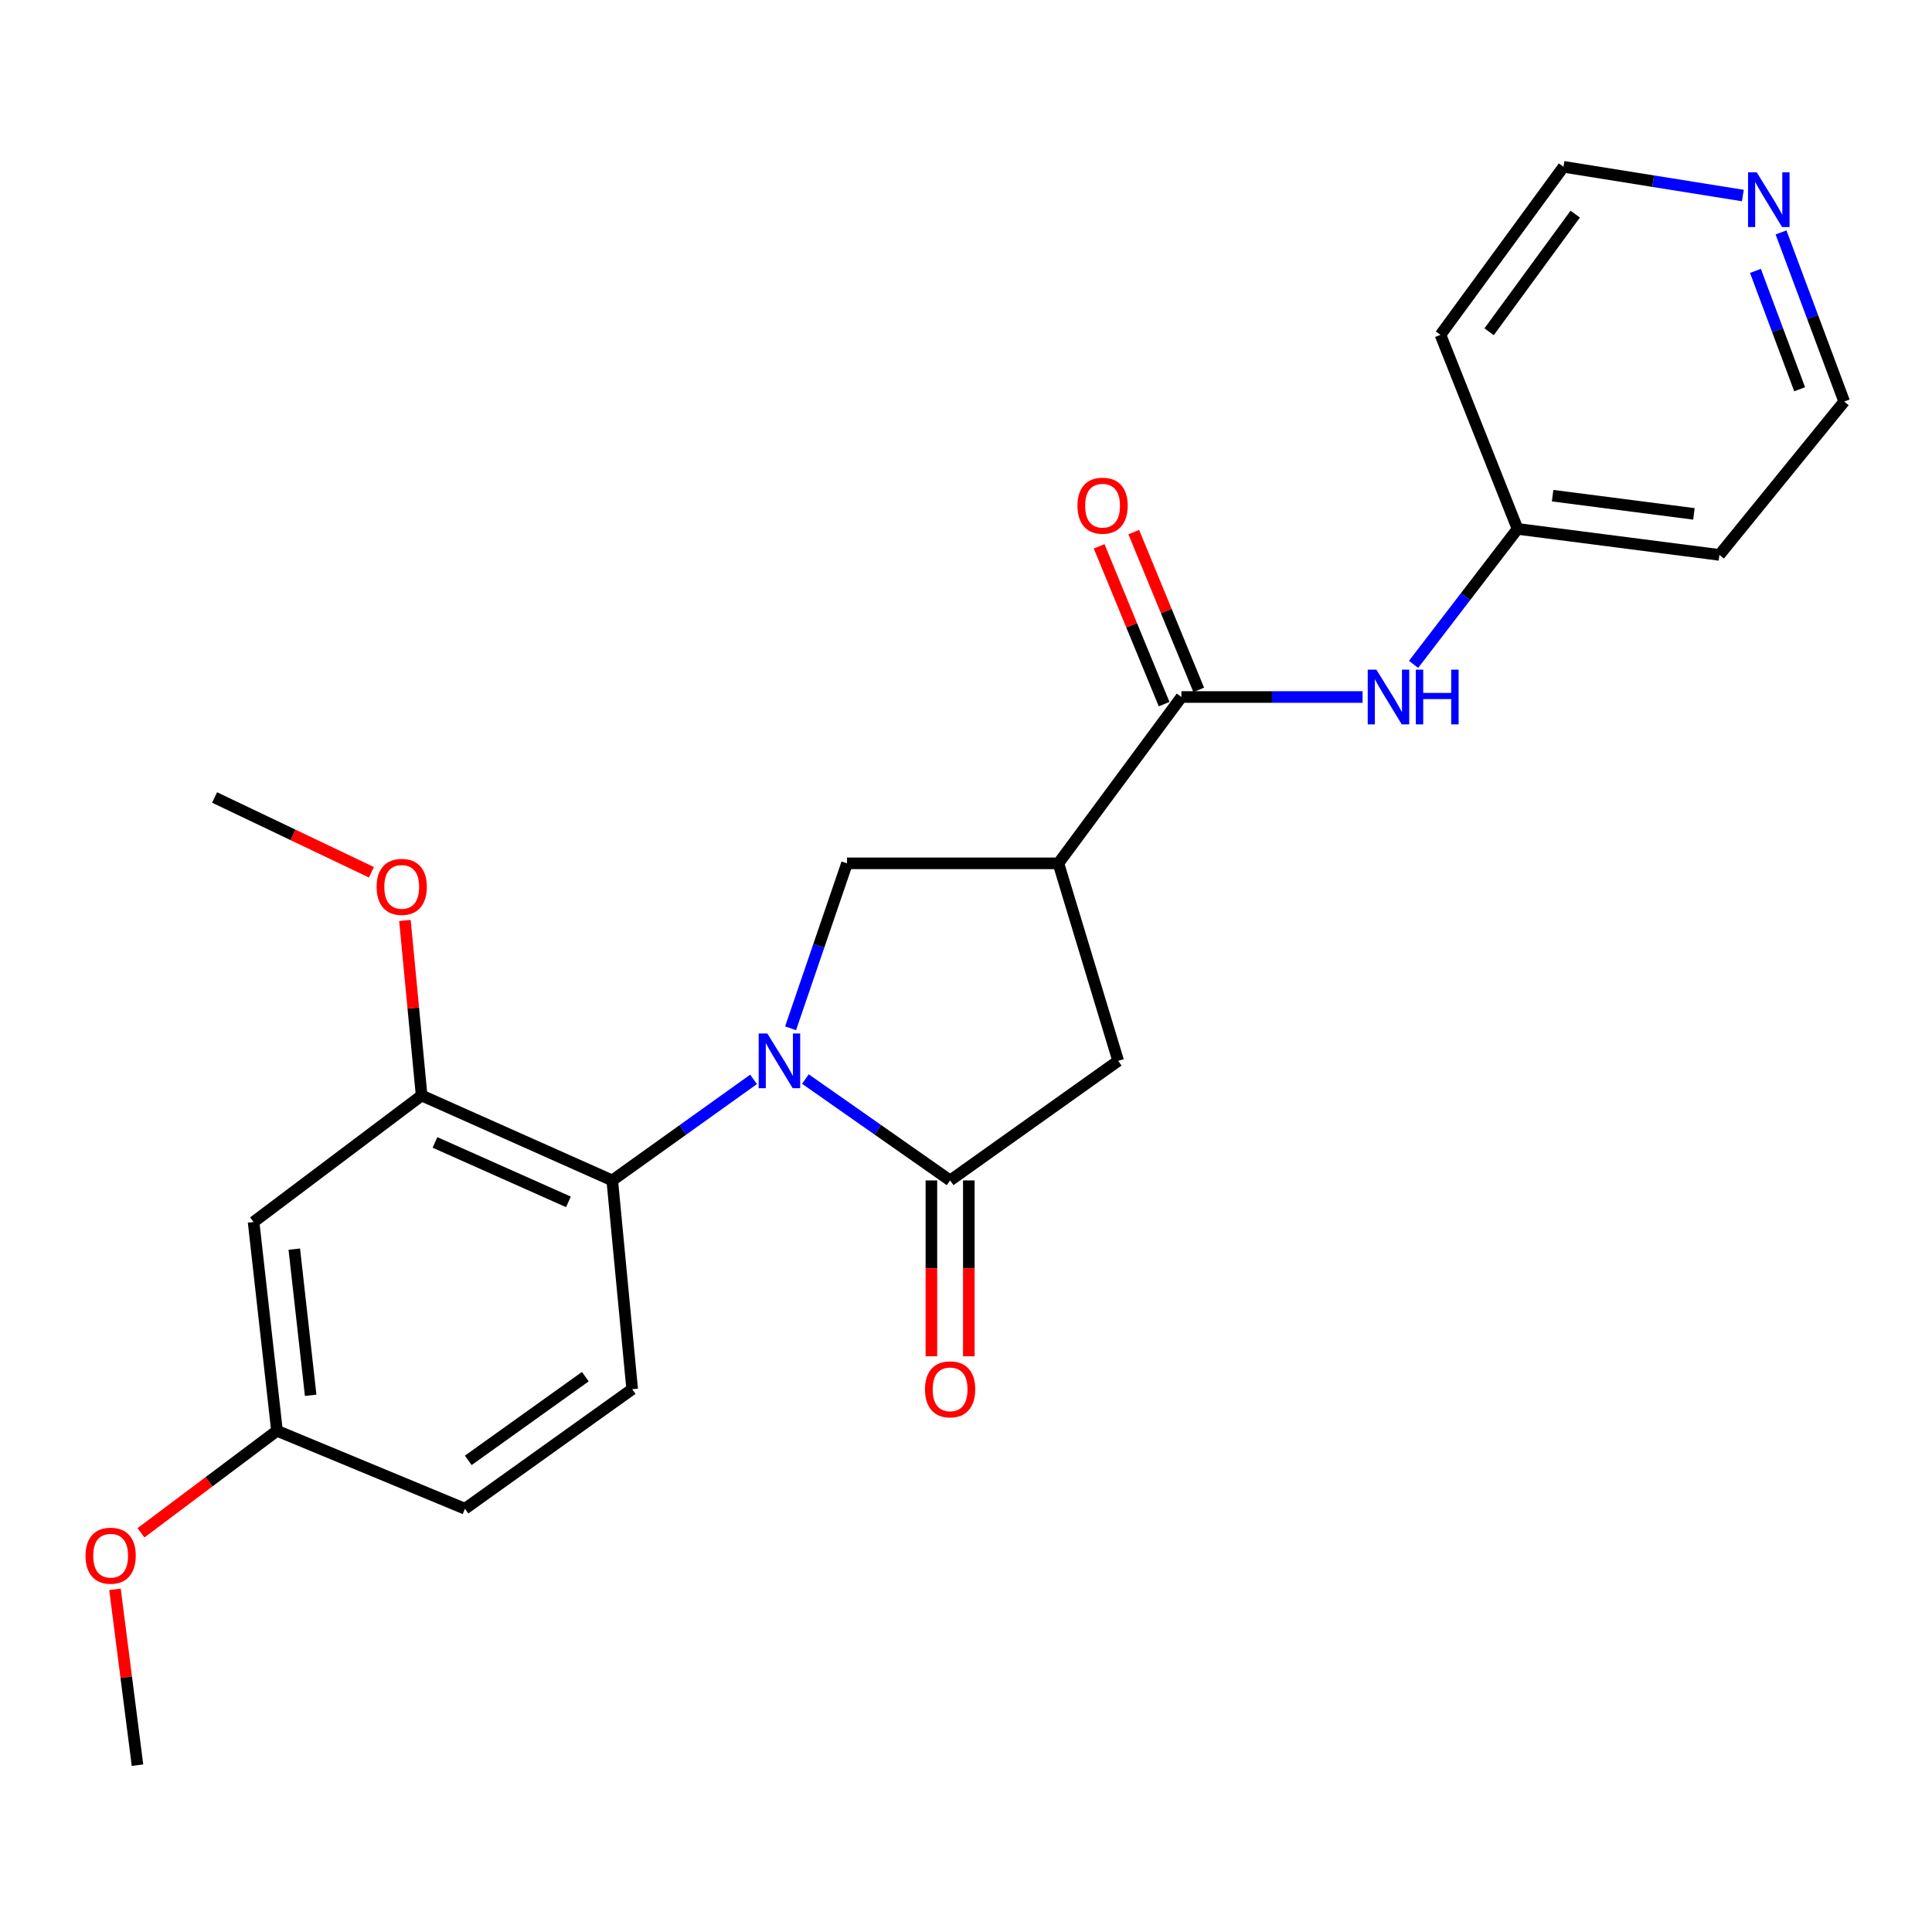 <?xml version='1.0' encoding='iso-8859-1'?>
<svg version='1.1' baseProfile='full'
              xmlns='http://www.w3.org/2000/svg'
                      xmlns:rdkit='http://www.rdkit.org/xml'
                      xmlns:xlink='http://www.w3.org/1999/xlink'
                  xml:space='preserve'
width='1000px' height='1000px' viewBox='0 0 1000 1000'>
<!-- END OF HEADER -->
<rect style='opacity:1.0;fill:#FFFFFF;stroke:none' width='1000' height='1000' x='0' y='0'> </rect>
<path class='bond-0' d='M 416.872,558.513 L 454.324,584.749' style='fill:none;fill-rule:evenodd;stroke:#0000FF;stroke-width:6px;stroke-linecap:butt;stroke-linejoin:miter;stroke-opacity:1' />
<path class='bond-0' d='M 454.324,584.749 L 491.777,610.986' style='fill:none;fill-rule:evenodd;stroke:#000000;stroke-width:6px;stroke-linecap:butt;stroke-linejoin:miter;stroke-opacity:1' />
<path class='bond-2' d='M 390.036,558.683 L 353.469,584.835' style='fill:none;fill-rule:evenodd;stroke:#0000FF;stroke-width:6px;stroke-linecap:butt;stroke-linejoin:miter;stroke-opacity:1' />
<path class='bond-2' d='M 353.469,584.835 L 316.902,610.986' style='fill:none;fill-rule:evenodd;stroke:#000000;stroke-width:6px;stroke-linecap:butt;stroke-linejoin:miter;stroke-opacity:1' />
<path class='bond-3' d='M 409.204,532.239 L 423.809,489.551' style='fill:none;fill-rule:evenodd;stroke:#0000FF;stroke-width:6px;stroke-linecap:butt;stroke-linejoin:miter;stroke-opacity:1' />
<path class='bond-3' d='M 423.809,489.551 L 438.414,446.864' style='fill:none;fill-rule:evenodd;stroke:#000000;stroke-width:6px;stroke-linecap:butt;stroke-linejoin:miter;stroke-opacity:1' />
<path class='bond-5' d='M 491.777,610.986 L 578.772,549.1' style='fill:none;fill-rule:evenodd;stroke:#000000;stroke-width:6px;stroke-linecap:butt;stroke-linejoin:miter;stroke-opacity:1' />
<path class='bond-10' d='M 482.09,610.986 L 482.09,656.5' style='fill:none;fill-rule:evenodd;stroke:#000000;stroke-width:6px;stroke-linecap:butt;stroke-linejoin:miter;stroke-opacity:1' />
<path class='bond-10' d='M 482.09,656.5 L 482.09,702.013' style='fill:none;fill-rule:evenodd;stroke:#FF0000;stroke-width:6px;stroke-linecap:butt;stroke-linejoin:miter;stroke-opacity:1' />
<path class='bond-10' d='M 501.463,610.986 L 501.463,656.5' style='fill:none;fill-rule:evenodd;stroke:#000000;stroke-width:6px;stroke-linecap:butt;stroke-linejoin:miter;stroke-opacity:1' />
<path class='bond-10' d='M 501.463,656.5 L 501.463,702.013' style='fill:none;fill-rule:evenodd;stroke:#FF0000;stroke-width:6px;stroke-linecap:butt;stroke-linejoin:miter;stroke-opacity:1' />
<path class='bond-1' d='M 547.829,446.864 L 438.414,446.864' style='fill:none;fill-rule:evenodd;stroke:#000000;stroke-width:6px;stroke-linecap:butt;stroke-linejoin:miter;stroke-opacity:1' />
<path class='bond-4' d='M 547.829,446.864 L 611.502,360.772' style='fill:none;fill-rule:evenodd;stroke:#000000;stroke-width:6px;stroke-linecap:butt;stroke-linejoin:miter;stroke-opacity:1' />
<path class='bond-24' d='M 547.829,446.864 L 578.772,549.1' style='fill:none;fill-rule:evenodd;stroke:#000000;stroke-width:6px;stroke-linecap:butt;stroke-linejoin:miter;stroke-opacity:1' />
<path class='bond-6' d='M 316.902,610.986 L 218.229,567.031' style='fill:none;fill-rule:evenodd;stroke:#000000;stroke-width:6px;stroke-linecap:butt;stroke-linejoin:miter;stroke-opacity:1' />
<path class='bond-6' d='M 294.218,622.09 L 225.147,591.321' style='fill:none;fill-rule:evenodd;stroke:#000000;stroke-width:6px;stroke-linecap:butt;stroke-linejoin:miter;stroke-opacity:1' />
<path class='bond-9' d='M 316.902,610.986 L 327.213,719.034' style='fill:none;fill-rule:evenodd;stroke:#000000;stroke-width:6px;stroke-linecap:butt;stroke-linejoin:miter;stroke-opacity:1' />
<path class='bond-7' d='M 611.502,360.772 L 658.38,360.772' style='fill:none;fill-rule:evenodd;stroke:#000000;stroke-width:6px;stroke-linecap:butt;stroke-linejoin:miter;stroke-opacity:1' />
<path class='bond-7' d='M 658.38,360.772 L 705.259,360.772' style='fill:none;fill-rule:evenodd;stroke:#0000FF;stroke-width:6px;stroke-linecap:butt;stroke-linejoin:miter;stroke-opacity:1' />
<path class='bond-11' d='M 620.459,357.084 L 603.643,316.246' style='fill:none;fill-rule:evenodd;stroke:#000000;stroke-width:6px;stroke-linecap:butt;stroke-linejoin:miter;stroke-opacity:1' />
<path class='bond-11' d='M 603.643,316.246 L 586.828,275.409' style='fill:none;fill-rule:evenodd;stroke:#FF0000;stroke-width:6px;stroke-linecap:butt;stroke-linejoin:miter;stroke-opacity:1' />
<path class='bond-11' d='M 602.545,364.46 L 585.729,323.623' style='fill:none;fill-rule:evenodd;stroke:#000000;stroke-width:6px;stroke-linecap:butt;stroke-linejoin:miter;stroke-opacity:1' />
<path class='bond-11' d='M 585.729,323.623 L 568.914,282.785' style='fill:none;fill-rule:evenodd;stroke:#FF0000;stroke-width:6px;stroke-linecap:butt;stroke-linejoin:miter;stroke-opacity:1' />
<path class='bond-8' d='M 218.229,567.031 L 131.254,632.501' style='fill:none;fill-rule:evenodd;stroke:#000000;stroke-width:6px;stroke-linecap:butt;stroke-linejoin:miter;stroke-opacity:1' />
<path class='bond-16' d='M 218.229,567.031 L 213.911,521.733' style='fill:none;fill-rule:evenodd;stroke:#000000;stroke-width:6px;stroke-linecap:butt;stroke-linejoin:miter;stroke-opacity:1' />
<path class='bond-16' d='M 213.911,521.733 L 209.594,476.435' style='fill:none;fill-rule:evenodd;stroke:#FF0000;stroke-width:6px;stroke-linecap:butt;stroke-linejoin:miter;stroke-opacity:1' />
<path class='bond-13' d='M 731.655,343.87 L 758.569,308.812' style='fill:none;fill-rule:evenodd;stroke:#0000FF;stroke-width:6px;stroke-linecap:butt;stroke-linejoin:miter;stroke-opacity:1' />
<path class='bond-13' d='M 758.569,308.812 L 785.483,273.755' style='fill:none;fill-rule:evenodd;stroke:#000000;stroke-width:6px;stroke-linecap:butt;stroke-linejoin:miter;stroke-opacity:1' />
<path class='bond-25' d='M 131.254,632.501 L 143.363,740.571' style='fill:none;fill-rule:evenodd;stroke:#000000;stroke-width:6px;stroke-linecap:butt;stroke-linejoin:miter;stroke-opacity:1' />
<path class='bond-25' d='M 152.323,646.554 L 160.799,722.203' style='fill:none;fill-rule:evenodd;stroke:#000000;stroke-width:6px;stroke-linecap:butt;stroke-linejoin:miter;stroke-opacity:1' />
<path class='bond-15' d='M 327.213,719.034 L 240.658,780.92' style='fill:none;fill-rule:evenodd;stroke:#000000;stroke-width:6px;stroke-linecap:butt;stroke-linejoin:miter;stroke-opacity:1' />
<path class='bond-15' d='M 302.962,712.558 L 242.374,755.878' style='fill:none;fill-rule:evenodd;stroke:#000000;stroke-width:6px;stroke-linecap:butt;stroke-linejoin:miter;stroke-opacity:1' />
<path class='bond-12' d='M 921.859,120.306 L 938.202,164.069' style='fill:none;fill-rule:evenodd;stroke:#0000FF;stroke-width:6px;stroke-linecap:butt;stroke-linejoin:miter;stroke-opacity:1' />
<path class='bond-12' d='M 938.202,164.069 L 954.545,207.833' style='fill:none;fill-rule:evenodd;stroke:#000000;stroke-width:6px;stroke-linecap:butt;stroke-linejoin:miter;stroke-opacity:1' />
<path class='bond-12' d='M 908.613,140.212 L 920.054,170.847' style='fill:none;fill-rule:evenodd;stroke:#0000FF;stroke-width:6px;stroke-linecap:butt;stroke-linejoin:miter;stroke-opacity:1' />
<path class='bond-12' d='M 920.054,170.847 L 931.494,201.481' style='fill:none;fill-rule:evenodd;stroke:#000000;stroke-width:6px;stroke-linecap:butt;stroke-linejoin:miter;stroke-opacity:1' />
<path class='bond-26' d='M 902.1,101.207 L 855.679,93.775' style='fill:none;fill-rule:evenodd;stroke:#0000FF;stroke-width:6px;stroke-linecap:butt;stroke-linejoin:miter;stroke-opacity:1' />
<path class='bond-26' d='M 855.679,93.775 L 809.258,86.342' style='fill:none;fill-rule:evenodd;stroke:#000000;stroke-width:6px;stroke-linecap:butt;stroke-linejoin:miter;stroke-opacity:1' />
<path class='bond-17' d='M 785.483,273.755 L 745.585,173.316' style='fill:none;fill-rule:evenodd;stroke:#000000;stroke-width:6px;stroke-linecap:butt;stroke-linejoin:miter;stroke-opacity:1' />
<path class='bond-18' d='M 785.483,273.755 L 889.969,287.219' style='fill:none;fill-rule:evenodd;stroke:#000000;stroke-width:6px;stroke-linecap:butt;stroke-linejoin:miter;stroke-opacity:1' />
<path class='bond-18' d='M 803.632,256.56 L 876.772,265.985' style='fill:none;fill-rule:evenodd;stroke:#000000;stroke-width:6px;stroke-linecap:butt;stroke-linejoin:miter;stroke-opacity:1' />
<path class='bond-14' d='M 143.363,740.571 L 240.658,780.92' style='fill:none;fill-rule:evenodd;stroke:#000000;stroke-width:6px;stroke-linecap:butt;stroke-linejoin:miter;stroke-opacity:1' />
<path class='bond-19' d='M 143.363,740.571 L 108.162,766.974' style='fill:none;fill-rule:evenodd;stroke:#000000;stroke-width:6px;stroke-linecap:butt;stroke-linejoin:miter;stroke-opacity:1' />
<path class='bond-19' d='M 108.162,766.974 L 72.961,793.378' style='fill:none;fill-rule:evenodd;stroke:#FF0000;stroke-width:6px;stroke-linecap:butt;stroke-linejoin:miter;stroke-opacity:1' />
<path class='bond-22' d='M 192.246,451.483 L 151.66,432.131' style='fill:none;fill-rule:evenodd;stroke:#FF0000;stroke-width:6px;stroke-linecap:butt;stroke-linejoin:miter;stroke-opacity:1' />
<path class='bond-22' d='M 151.66,432.131 L 111.074,412.778' style='fill:none;fill-rule:evenodd;stroke:#000000;stroke-width:6px;stroke-linecap:butt;stroke-linejoin:miter;stroke-opacity:1' />
<path class='bond-20' d='M 745.585,173.316 L 809.258,86.342' style='fill:none;fill-rule:evenodd;stroke:#000000;stroke-width:6px;stroke-linecap:butt;stroke-linejoin:miter;stroke-opacity:1' />
<path class='bond-20' d='M 770.768,171.714 L 815.339,110.832' style='fill:none;fill-rule:evenodd;stroke:#000000;stroke-width:6px;stroke-linecap:butt;stroke-linejoin:miter;stroke-opacity:1' />
<path class='bond-21' d='M 889.969,287.219 L 954.545,207.833' style='fill:none;fill-rule:evenodd;stroke:#000000;stroke-width:6px;stroke-linecap:butt;stroke-linejoin:miter;stroke-opacity:1' />
<path class='bond-23' d='M 59.511,822.642 L 65.338,868.15' style='fill:none;fill-rule:evenodd;stroke:#FF0000;stroke-width:6px;stroke-linecap:butt;stroke-linejoin:miter;stroke-opacity:1' />
<path class='bond-23' d='M 65.338,868.15 L 71.166,913.658' style='fill:none;fill-rule:evenodd;stroke:#000000;stroke-width:6px;stroke-linecap:butt;stroke-linejoin:miter;stroke-opacity:1' />
<path  class='atom-0' d='M 397.175 534.94
L 406.455 549.94
Q 407.375 551.42, 408.855 554.1
Q 410.335 556.78, 410.415 556.94
L 410.415 534.94
L 414.175 534.94
L 414.175 563.26
L 410.295 563.26
L 400.335 546.86
Q 399.175 544.94, 397.935 542.74
Q 396.735 540.54, 396.375 539.86
L 396.375 563.26
L 392.695 563.26
L 392.695 534.94
L 397.175 534.94
' fill='#0000FF'/>
<path  class='atom-8' d='M 712.418 346.612
L 721.698 361.612
Q 722.618 363.092, 724.098 365.772
Q 725.578 368.452, 725.658 368.612
L 725.658 346.612
L 729.418 346.612
L 729.418 374.932
L 725.538 374.932
L 715.578 358.532
Q 714.418 356.612, 713.178 354.412
Q 711.978 352.212, 711.618 351.532
L 711.618 374.932
L 707.938 374.932
L 707.938 346.612
L 712.418 346.612
' fill='#0000FF'/>
<path  class='atom-8' d='M 732.818 346.612
L 736.658 346.612
L 736.658 358.652
L 751.138 358.652
L 751.138 346.612
L 754.978 346.612
L 754.978 374.932
L 751.138 374.932
L 751.138 361.852
L 736.658 361.852
L 736.658 374.932
L 732.818 374.932
L 732.818 346.612
' fill='#0000FF'/>
<path  class='atom-11' d='M 478.777 719.114
Q 478.777 712.314, 482.137 708.514
Q 485.497 704.714, 491.777 704.714
Q 498.057 704.714, 501.417 708.514
Q 504.777 712.314, 504.777 719.114
Q 504.777 725.994, 501.377 729.914
Q 497.977 733.794, 491.777 733.794
Q 485.537 733.794, 482.137 729.914
Q 478.777 726.034, 478.777 719.114
M 491.777 730.594
Q 496.097 730.594, 498.417 727.714
Q 500.777 724.794, 500.777 719.114
Q 500.777 713.554, 498.417 710.754
Q 496.097 707.914, 491.777 707.914
Q 487.457 707.914, 485.097 710.714
Q 482.777 713.514, 482.777 719.114
Q 482.777 724.834, 485.097 727.714
Q 487.457 730.594, 491.777 730.594
' fill='#FF0000'/>
<path  class='atom-12' d='M 557.69 261.737
Q 557.69 254.937, 561.05 251.137
Q 564.41 247.337, 570.69 247.337
Q 576.97 247.337, 580.33 251.137
Q 583.69 254.937, 583.69 261.737
Q 583.69 268.617, 580.29 272.537
Q 576.89 276.417, 570.69 276.417
Q 564.45 276.417, 561.05 272.537
Q 557.69 268.657, 557.69 261.737
M 570.69 273.217
Q 575.01 273.217, 577.33 270.337
Q 579.69 267.417, 579.69 261.737
Q 579.69 256.177, 577.33 253.377
Q 575.01 250.537, 570.69 250.537
Q 566.37 250.537, 564.01 253.337
Q 561.69 256.137, 561.69 261.737
Q 561.69 267.457, 564.01 270.337
Q 566.37 273.217, 570.69 273.217
' fill='#FF0000'/>
<path  class='atom-13' d='M 909.27 89.198
L 918.55 104.198
Q 919.47 105.678, 920.95 108.358
Q 922.43 111.038, 922.51 111.198
L 922.51 89.198
L 926.27 89.198
L 926.27 117.518
L 922.39 117.518
L 912.43 101.118
Q 911.27 99.198, 910.03 96.998
Q 908.83 94.798, 908.47 94.118
L 908.47 117.518
L 904.79 117.518
L 904.79 89.198
L 909.27 89.198
' fill='#0000FF'/>
<path  class='atom-17' d='M 194.929 459.041
Q 194.929 452.241, 198.289 448.441
Q 201.649 444.641, 207.929 444.641
Q 214.209 444.641, 217.569 448.441
Q 220.929 452.241, 220.929 459.041
Q 220.929 465.921, 217.529 469.841
Q 214.129 473.721, 207.929 473.721
Q 201.689 473.721, 198.289 469.841
Q 194.929 465.961, 194.929 459.041
M 207.929 470.521
Q 212.249 470.521, 214.569 467.641
Q 216.929 464.721, 216.929 459.041
Q 216.929 453.481, 214.569 450.681
Q 212.249 447.841, 207.929 447.841
Q 203.609 447.841, 201.249 450.641
Q 198.929 453.441, 198.929 459.041
Q 198.929 464.761, 201.249 467.641
Q 203.609 470.521, 207.929 470.521
' fill='#FF0000'/>
<path  class='atom-20' d='M 44.271 805.227
Q 44.271 798.427, 47.631 794.627
Q 50.991 790.827, 57.271 790.827
Q 63.551 790.827, 66.911 794.627
Q 70.271 798.427, 70.271 805.227
Q 70.271 812.107, 66.871 816.027
Q 63.471 819.907, 57.271 819.907
Q 51.031 819.907, 47.631 816.027
Q 44.271 812.147, 44.271 805.227
M 57.271 816.707
Q 61.591 816.707, 63.911 813.827
Q 66.271 810.907, 66.271 805.227
Q 66.271 799.667, 63.911 796.867
Q 61.591 794.027, 57.271 794.027
Q 52.951 794.027, 50.591 796.827
Q 48.271 799.627, 48.271 805.227
Q 48.271 810.947, 50.591 813.827
Q 52.951 816.707, 57.271 816.707
' fill='#FF0000'/>
</svg>
